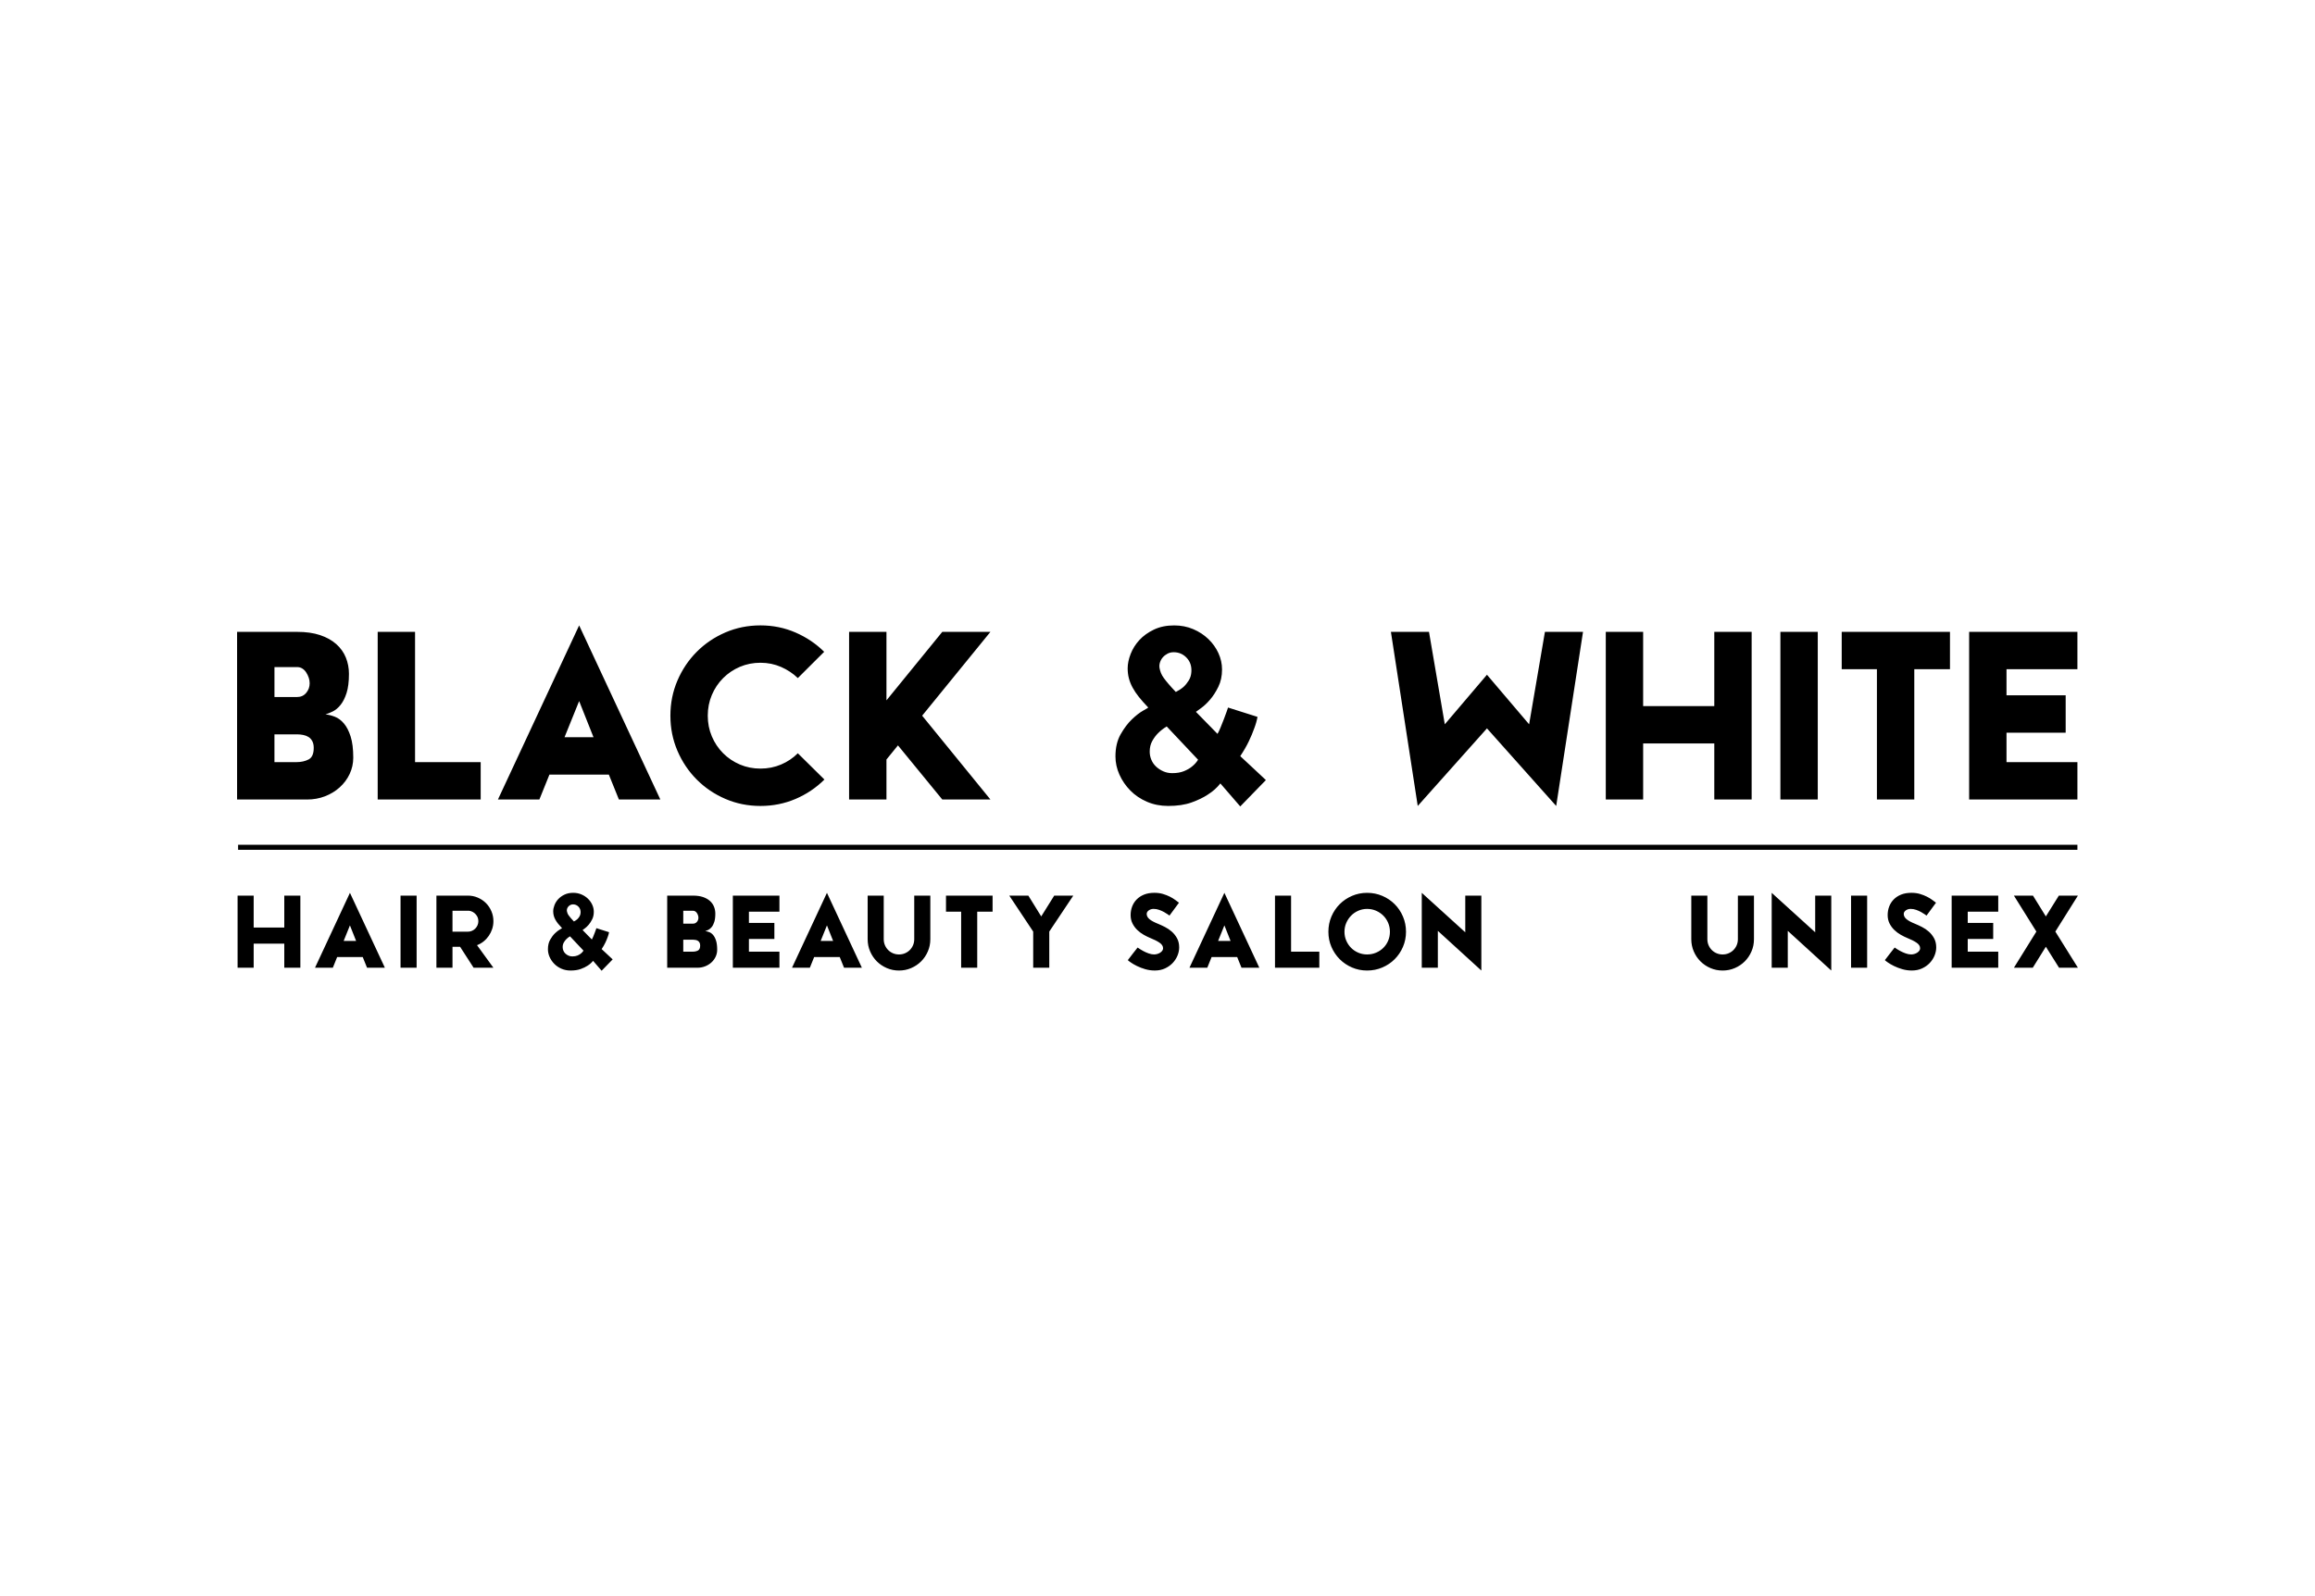 <?xml version="1.0" encoding="utf-8"?>
<!-- Generator: Adobe Illustrator 25.4.1, SVG Export Plug-In . SVG Version: 6.00 Build 0)  -->
<svg version="1.1" id="Ebene_1" xmlns="http://www.w3.org/2000/svg" xmlns:xlink="http://www.w3.org/1999/xlink" x="0px" y="0px"
	 width="290px" height="200px" viewBox="0 0 290 200" style="enable-background:new 0 0 290 200;" xml:space="preserve">
<g>
	<g>
		<path d="M35.612,118.24h-3.835v3.021h-2.014v-9.038h2.014v4.003h3.835v-4.003h2.014v9.038h-2.014V118.24z M43.837,111.874
			l4.377,9.387H45.98l-0.542-1.343h-3.202l-0.542,1.343h-2.234L43.837,111.874z M43.049,117.904h1.562l-0.775-1.95L43.049,117.904z
			 M50.176,112.223h2.014v9.038h-2.014V112.223z M57.639,118.64h-0.955v2.621h-2.014v-9.038h3.938c0.439,0,0.854,0.084,1.246,0.252
			c0.392,0.168,0.732,0.396,1.02,0.684c0.288,0.289,0.516,0.628,0.684,1.02c0.168,0.392,0.252,0.807,0.252,1.246
			c0,0.344-0.052,0.671-0.155,0.981c-0.103,0.31-0.245,0.596-0.426,0.859c-0.181,0.263-0.396,0.495-0.646,0.697
			c-0.25,0.202-0.525,0.359-0.826,0.471l2.053,2.828H59.33L57.639,118.64z M56.683,116.742h1.924c0.181,0,0.351-0.034,0.51-0.103
			c0.159-0.069,0.299-0.163,0.42-0.284c0.12-0.121,0.215-0.26,0.284-0.42c0.069-0.159,0.103-0.329,0.103-0.51
			c0-0.336-0.114-0.626-0.342-0.872c-0.228-0.245-0.502-0.389-0.82-0.433h-2.079V116.742z M68.64,118.937
			c0-0.465,0.092-0.861,0.278-1.188c0.185-0.327,0.387-0.596,0.607-0.807c0.219-0.211,0.422-0.368,0.607-0.471
			c0.185-0.103,0.278-0.159,0.278-0.168c-0.198-0.207-0.366-0.396-0.504-0.568c-0.138-0.172-0.252-0.342-0.342-0.51
			c-0.09-0.168-0.157-0.336-0.2-0.504c-0.043-0.168-0.065-0.346-0.065-0.536c0-0.241,0.054-0.499,0.161-0.775
			c0.108-0.275,0.265-0.525,0.471-0.749c0.207-0.224,0.467-0.411,0.781-0.562c0.314-0.15,0.678-0.226,1.091-0.226
			c0.37,0,0.712,0.067,1.026,0.2c0.314,0.134,0.588,0.312,0.82,0.536c0.232,0.224,0.413,0.478,0.542,0.762
			c0.129,0.284,0.194,0.577,0.194,0.878c0,0.353-0.067,0.665-0.2,0.936c-0.134,0.271-0.282,0.502-0.445,0.691
			c-0.164,0.19-0.323,0.34-0.478,0.452c-0.155,0.112-0.25,0.181-0.284,0.207l1.162,1.188c0.043-0.069,0.097-0.181,0.161-0.336
			c0.065-0.155,0.127-0.312,0.187-0.471c0.06-0.159,0.112-0.299,0.155-0.42c0.043-0.121,0.065-0.185,0.065-0.194l1.588,0.504
			c-0.034,0.198-0.095,0.409-0.181,0.633c-0.069,0.198-0.164,0.424-0.284,0.678c-0.121,0.254-0.276,0.523-0.465,0.807
			c0.318,0.301,0.568,0.534,0.749,0.697c0.181,0.164,0.318,0.293,0.413,0.387c0.103,0.103,0.176,0.172,0.219,0.207l-1.382,1.42
			l-1.072-1.24c-0.181,0.232-0.409,0.435-0.684,0.607c-0.232,0.155-0.523,0.295-0.872,0.42c-0.349,0.125-0.768,0.187-1.259,0.187
			c-0.413,0-0.794-0.075-1.143-0.226c-0.349-0.15-0.648-0.353-0.897-0.607c-0.25-0.254-0.445-0.54-0.588-0.859
			C68.711,119.6,68.64,119.273,68.64,118.937z M70.486,118.679c0,0.155,0.03,0.303,0.09,0.446c0.06,0.142,0.146,0.265,0.258,0.368
			c0.112,0.103,0.241,0.187,0.387,0.252c0.146,0.065,0.305,0.097,0.478,0.097c0.25,0,0.463-0.037,0.639-0.11
			c0.176-0.073,0.321-0.157,0.433-0.252c0.129-0.103,0.237-0.224,0.323-0.361l-1.691-1.795c-0.172,0.103-0.327,0.224-0.465,0.362
			c-0.121,0.121-0.226,0.263-0.316,0.426C70.531,118.274,70.486,118.464,70.486,118.679z M71.893,115.464
			c0.155-0.078,0.293-0.168,0.413-0.271c0.103-0.095,0.198-0.211,0.284-0.349c0.086-0.138,0.133-0.297,0.142-0.478
			c0.017-0.301-0.069-0.551-0.258-0.749c-0.189-0.198-0.422-0.297-0.697-0.297c-0.121,0-0.23,0.026-0.329,0.078
			c-0.099,0.052-0.183,0.116-0.252,0.194c-0.069,0.078-0.121,0.168-0.155,0.271c-0.034,0.103-0.043,0.207-0.026,0.31
			c0.017,0.095,0.043,0.185,0.078,0.271c0.034,0.086,0.086,0.177,0.155,0.271c0.069,0.095,0.155,0.202,0.258,0.323
			C71.609,115.158,71.738,115.3,71.893,115.464z M89.608,114.486c0,0.422-0.043,0.767-0.129,1.034
			c-0.086,0.267-0.194,0.481-0.323,0.64c-0.129,0.16-0.267,0.276-0.413,0.349c-0.146,0.073-0.28,0.127-0.4,0.162
			c0.163,0.017,0.333,0.06,0.51,0.129c0.176,0.069,0.338,0.189,0.484,0.361c0.146,0.172,0.267,0.406,0.362,0.703
			c0.095,0.297,0.142,0.677,0.142,1.141c0,0.31-0.065,0.602-0.194,0.877c-0.129,0.275-0.308,0.516-0.536,0.722
			c-0.228,0.206-0.493,0.368-0.794,0.484c-0.301,0.116-0.624,0.174-0.968,0.174h-3.77v-9.038h3.241c0.473,0,0.884,0.058,1.233,0.175
			c0.349,0.116,0.639,0.278,0.872,0.485c0.232,0.207,0.405,0.448,0.516,0.724C89.552,113.882,89.608,114.175,89.608,114.486z
			 M87.491,114.993c0-0.104-0.017-0.206-0.052-0.306c-0.035-0.1-0.08-0.193-0.137-0.28c-0.056-0.087-0.126-0.156-0.208-0.208
			c-0.082-0.052-0.176-0.078-0.279-0.078h-1.222v1.614h1.222c0.199,0,0.362-0.074,0.487-0.221
			C87.428,115.366,87.491,115.192,87.491,114.993z M86.775,119.247c0.251,0,0.47-0.048,0.656-0.143
			c0.186-0.095,0.279-0.304,0.279-0.625c0-0.147-0.026-0.269-0.078-0.365c-0.052-0.096-0.119-0.169-0.201-0.222
			c-0.082-0.052-0.178-0.089-0.286-0.111c-0.108-0.022-0.219-0.033-0.331-0.033h-1.221v1.498H86.775z M93.817,119.247h3.822v2.014
			h-5.836v-9.038h5.836v2.014h-3.822v1.407h3.189v2.014h-3.189V119.247z M103.591,111.874l4.377,9.387h-2.234l-0.542-1.343h-3.202
			l-0.542,1.343h-2.234L103.591,111.874z M102.804,117.904h1.562l-0.775-1.95L102.804,117.904z M114.528,112.223h2.014v5.462
			c0,0.542-0.103,1.052-0.31,1.53c-0.207,0.478-0.486,0.893-0.839,1.246c-0.353,0.353-0.768,0.633-1.246,0.839
			c-0.478,0.207-0.988,0.31-1.53,0.31c-0.542,0-1.052-0.103-1.53-0.31c-0.478-0.207-0.893-0.486-1.246-0.839
			c-0.353-0.353-0.633-0.768-0.839-1.246c-0.207-0.478-0.31-0.988-0.31-1.53v-5.462h2.014v5.462c0,0.267,0.049,0.516,0.148,0.749
			c0.099,0.232,0.235,0.435,0.407,0.607c0.172,0.172,0.374,0.308,0.607,0.407c0.232,0.099,0.482,0.148,0.749,0.148
			c0.267,0,0.516-0.049,0.749-0.148c0.232-0.099,0.435-0.234,0.607-0.407c0.172-0.172,0.308-0.374,0.407-0.607
			c0.099-0.232,0.148-0.482,0.148-0.749V112.223z M122.417,114.237v7.024h-2.014v-7.024h-1.898v-2.014h5.836v2.014H122.417z
			 M129.428,116.729l-2.996-4.506h2.389l1.614,2.608l1.627-2.608h2.389l-3.008,4.506v4.532h-2.014V116.729z M141.281,120.305
			c0,0.009,0.062-0.071,0.187-0.239c0.125-0.168,0.265-0.351,0.42-0.549c0.181-0.233,0.387-0.495,0.62-0.788
			c0.232,0.164,0.469,0.31,0.71,0.439c0.207,0.112,0.43,0.211,0.672,0.297c0.241,0.086,0.469,0.129,0.684,0.129
			c0.129,0,0.26-0.019,0.394-0.058c0.133-0.039,0.254-0.092,0.362-0.161c0.107-0.069,0.196-0.151,0.265-0.245
			c0.069-0.095,0.103-0.198,0.103-0.31c0-0.267-0.151-0.501-0.452-0.704c-0.302-0.202-0.672-0.389-1.11-0.562
			c-0.276-0.112-0.562-0.252-0.859-0.42c-0.297-0.168-0.568-0.37-0.813-0.607c-0.245-0.237-0.445-0.51-0.6-0.82
			c-0.155-0.31-0.232-0.658-0.232-1.046c0-0.37,0.062-0.723,0.187-1.059c0.125-0.336,0.312-0.633,0.562-0.891
			c0.25-0.258,0.56-0.463,0.93-0.613c0.37-0.15,0.805-0.226,1.304-0.226c0.387,0,0.74,0.047,1.059,0.142
			c0.318,0.095,0.607,0.207,0.865,0.336c0.258,0.129,0.482,0.265,0.672,0.407c0.189,0.142,0.349,0.26,0.478,0.355l-1.188,1.614
			c-0.026-0.017-0.101-0.071-0.226-0.161c-0.125-0.09-0.278-0.185-0.458-0.284c-0.181-0.099-0.383-0.189-0.607-0.271
			c-0.224-0.082-0.456-0.123-0.697-0.123c-0.232,0-0.435,0.063-0.607,0.187c-0.172,0.125-0.258,0.273-0.258,0.445
			c0,0.241,0.114,0.458,0.342,0.652c0.228,0.194,0.6,0.394,1.117,0.6c0.25,0.103,0.527,0.232,0.833,0.387
			c0.305,0.155,0.589,0.349,0.852,0.581c0.262,0.232,0.482,0.51,0.659,0.833c0.176,0.323,0.265,0.704,0.265,1.143
			c0,0.336-0.069,0.674-0.207,1.014c-0.138,0.34-0.338,0.65-0.6,0.93c-0.263,0.28-0.583,0.508-0.962,0.684
			c-0.379,0.176-0.805,0.265-1.278,0.265c-0.422,0-0.824-0.056-1.207-0.168c-0.383-0.112-0.728-0.243-1.033-0.394
			c-0.306-0.151-0.56-0.297-0.762-0.439C141.459,120.467,141.332,120.366,141.281,120.305z M153.379,111.874l4.377,9.387h-2.234
			l-0.542-1.343h-3.202l-0.542,1.343h-2.234L153.379,111.874z M152.592,117.904h1.562l-0.775-1.95L152.592,117.904z
			 M159.719,121.261v-9.038h2.014v7.024h3.538v2.014H159.719z M166.407,116.755c0-0.68,0.127-1.317,0.38-1.911
			c0.254-0.594,0.6-1.11,1.038-1.549c0.438-0.439,0.952-0.785,1.541-1.039c0.589-0.254,1.219-0.381,1.889-0.381
			c0.679,0,1.315,0.127,1.908,0.381c0.593,0.254,1.109,0.6,1.547,1.039c0.438,0.439,0.784,0.955,1.038,1.549
			c0.254,0.594,0.381,1.231,0.381,1.911c0,0.671-0.127,1.302-0.381,1.892c-0.254,0.59-0.6,1.104-1.038,1.543
			c-0.438,0.439-0.954,0.786-1.547,1.039c-0.593,0.254-1.229,0.381-1.908,0.381c-0.671,0-1.3-0.127-1.889-0.381
			c-0.589-0.254-1.103-0.6-1.541-1.039c-0.438-0.439-0.784-0.953-1.038-1.543C166.534,118.057,166.407,117.426,166.407,116.755z
			 M168.422,116.755c0,0.398,0.075,0.77,0.226,1.116c0.151,0.346,0.354,0.646,0.608,0.901c0.255,0.255,0.554,0.456,0.899,0.603
			c0.345,0.147,0.712,0.221,1.1,0.221c0.397,0,0.77-0.073,1.119-0.221c0.349-0.147,0.653-0.348,0.912-0.603
			c0.259-0.255,0.462-0.556,0.608-0.901c0.147-0.346,0.22-0.718,0.22-1.116c0-0.398-0.073-0.77-0.22-1.115
			c-0.147-0.346-0.349-0.649-0.608-0.908c-0.259-0.259-0.563-0.465-0.912-0.616c-0.349-0.151-0.722-0.227-1.119-0.227
			c-0.388,0-0.755,0.076-1.1,0.227c-0.345,0.151-0.645,0.357-0.899,0.616c-0.255,0.259-0.457,0.562-0.608,0.908
			S168.422,116.357,168.422,116.755z M185.568,121.61l-5.449-4.971v4.622h-2.014v-9.387l5.449,4.945v-4.597h2.014V121.61z
			 M217.705,112.223h2.014v5.462c0,0.542-0.103,1.052-0.31,1.53s-0.486,0.893-0.839,1.246c-0.353,0.353-0.768,0.633-1.246,0.839
			c-0.478,0.207-0.988,0.31-1.53,0.31c-0.542,0-1.052-0.103-1.53-0.31c-0.478-0.207-0.893-0.486-1.246-0.839
			c-0.353-0.353-0.633-0.768-0.839-1.246s-0.31-0.988-0.31-1.53v-5.462h2.014v5.462c0,0.267,0.049,0.516,0.148,0.749
			c0.099,0.232,0.235,0.435,0.407,0.607c0.172,0.172,0.374,0.308,0.607,0.407c0.232,0.099,0.482,0.148,0.749,0.148
			c0.267,0,0.516-0.049,0.749-0.148c0.232-0.099,0.435-0.234,0.607-0.407c0.172-0.172,0.308-0.374,0.407-0.607
			c0.099-0.232,0.148-0.482,0.148-0.749V112.223z M229.403,121.61l-5.449-4.971v4.622h-2.014v-9.387l5.449,4.945v-4.597h2.014
			V121.61z M231.882,112.223h2.014v9.038h-2.014V112.223z M236.117,120.305c0,0.009,0.062-0.071,0.187-0.239
			c0.125-0.168,0.265-0.351,0.42-0.549c0.181-0.233,0.387-0.495,0.62-0.788c0.232,0.164,0.469,0.31,0.71,0.439
			c0.207,0.112,0.43,0.211,0.671,0.297c0.241,0.086,0.469,0.129,0.684,0.129c0.129,0,0.26-0.019,0.394-0.058
			c0.133-0.039,0.254-0.092,0.362-0.161c0.107-0.069,0.196-0.151,0.265-0.245c0.069-0.095,0.103-0.198,0.103-0.31
			c0-0.267-0.151-0.501-0.452-0.704c-0.301-0.202-0.671-0.389-1.11-0.562c-0.276-0.112-0.562-0.252-0.859-0.42
			c-0.297-0.168-0.568-0.37-0.813-0.607c-0.245-0.237-0.445-0.51-0.6-0.82c-0.155-0.31-0.232-0.658-0.232-1.046
			c0-0.37,0.062-0.723,0.187-1.059c0.125-0.336,0.312-0.633,0.562-0.891c0.25-0.258,0.56-0.463,0.93-0.613
			c0.37-0.15,0.805-0.226,1.304-0.226c0.387,0,0.74,0.047,1.059,0.142c0.318,0.095,0.607,0.207,0.865,0.336
			c0.258,0.129,0.482,0.265,0.672,0.407c0.189,0.142,0.349,0.26,0.478,0.355l-1.188,1.614c-0.026-0.017-0.101-0.071-0.226-0.161
			c-0.125-0.09-0.278-0.185-0.458-0.284c-0.181-0.099-0.383-0.189-0.607-0.271c-0.224-0.082-0.456-0.123-0.697-0.123
			c-0.232,0-0.435,0.063-0.607,0.187c-0.172,0.125-0.258,0.273-0.258,0.445c0,0.241,0.114,0.458,0.342,0.652
			c0.228,0.194,0.6,0.394,1.117,0.6c0.25,0.103,0.527,0.232,0.833,0.387c0.305,0.155,0.589,0.349,0.852,0.581
			c0.262,0.232,0.482,0.51,0.659,0.833c0.176,0.323,0.265,0.704,0.265,1.143c0,0.336-0.069,0.674-0.207,1.014
			c-0.138,0.34-0.338,0.65-0.6,0.93c-0.263,0.28-0.583,0.508-0.962,0.684c-0.379,0.176-0.805,0.265-1.278,0.265
			c-0.422,0-0.824-0.056-1.207-0.168c-0.383-0.112-0.728-0.243-1.033-0.394c-0.306-0.151-0.56-0.297-0.762-0.439
			C236.295,120.467,236.168,120.366,236.117,120.305z M246.498,119.247h3.822v2.014h-5.836v-9.038h5.836v2.014h-3.822v1.407h3.189
			v2.014h-3.189V119.247z M257.473,116.729l2.828,4.532h-2.363l-1.653-2.634l-1.64,2.634h-2.363l2.815-4.532l-2.815-4.506h2.389
			l1.614,2.608l1.627-2.608h2.389L257.473,116.729z"/>
	</g>
	<rect x="29.826" y="105.853" width="230.411" height="0.63"/>
	<path id="BLACK__x26__WHITE" d="M43.713,84.434c0,0.982-0.1,1.784-0.3,2.404c-0.2,0.621-0.45,1.117-0.75,1.488
		c-0.3,0.371-0.62,0.641-0.96,0.812c-0.34,0.171-0.65,0.296-0.93,0.376c0.38,0.04,0.775,0.14,1.185,0.3
		c0.41,0.16,0.785,0.439,1.125,0.839c0.34,0.399,0.62,0.944,0.84,1.633c0.22,0.689,0.33,1.573,0.33,2.652
		c0,0.719-0.15,1.398-0.45,2.037c-0.3,0.64-0.715,1.199-1.245,1.678c-0.53,0.48-1.145,0.854-1.845,1.124
		c-0.701,0.27-1.451,0.404-2.251,0.404h-8.762V79.175h7.532c1.1,0,2.055,0.135,2.866,0.406c0.81,0.271,1.485,0.646,2.026,1.127
		c0.54,0.481,0.94,1.042,1.2,1.683C43.582,83.032,43.713,83.713,43.713,84.434z M38.792,85.613c0-0.242-0.04-0.479-0.121-0.711
		c-0.081-0.232-0.187-0.449-0.317-0.65c-0.131-0.202-0.292-0.363-0.483-0.484c-0.191-0.121-0.408-0.181-0.649-0.181h-2.84v3.751
		h2.84c0.463,0,0.841-0.171,1.133-0.514C38.645,86.479,38.792,86.076,38.792,85.613z M37.128,95.498
		c0.583,0,1.091-0.111,1.524-0.333c0.433-0.222,0.649-0.706,0.649-1.453c0-0.343-0.061-0.625-0.181-0.847
		c-0.121-0.222-0.277-0.394-0.468-0.515c-0.191-0.121-0.413-0.206-0.664-0.257c-0.252-0.051-0.508-0.076-0.77-0.076H34.38v3.481
		H37.128z M47.313,100.179V79.175h4.681v16.324h8.222v4.681H47.313z M72.549,78.365l10.172,21.815H77.53l-1.26-3.121h-7.442
		l-1.26,3.121h-5.191L72.549,78.365z M70.718,92.378h3.631l-1.8-4.531L70.718,92.378z M88.662,89.677c0,0.925,0.17,1.789,0.51,2.592
		c0.34,0.804,0.81,1.507,1.41,2.11c0.6,0.603,1.3,1.075,2.1,1.416c0.8,0.342,1.66,0.512,2.581,0.512c0.92,0,1.78-0.17,2.581-0.51
		c0.8-0.34,1.5-0.81,2.1-1.41l3.331,3.292c-1.04,1.034-2.246,1.844-3.616,2.43c-1.37,0.586-2.836,0.88-4.396,0.88
		c-1.56,0-3.026-0.295-4.396-0.885c-1.37-0.59-2.567-1.4-3.591-2.43c-1.024-1.03-1.829-2.23-2.415-3.601
		c-0.587-1.37-0.88-2.836-0.88-4.396c0-1.56,0.293-3.026,0.88-4.396c0.586-1.37,1.392-2.57,2.415-3.601
		c1.024-1.03,2.221-1.84,3.591-2.431c1.37-0.59,2.836-0.885,4.396-0.885c1.56,0,3.026,0.298,4.396,0.895
		c1.37,0.596,2.566,1.401,3.586,2.415l-3.301,3.292c-0.6-0.58-1.301-1.045-2.1-1.395c-0.8-0.35-1.661-0.525-2.581-0.525
		c-0.92,0-1.781,0.171-2.581,0.512c-0.8,0.342-1.5,0.814-2.1,1.417c-0.6,0.603-1.07,1.306-1.41,2.11
		C88.832,87.889,88.662,88.753,88.662,89.677z M112.487,93.398l-1.44,1.77v5.011h-4.681V79.175h4.681v8.582l6.992-8.582h6.031
		l-8.552,10.502l8.552,10.502h-6.031L112.487,93.398z M139.733,94.778c0-1.08,0.215-2,0.645-2.761c0.43-0.76,0.9-1.385,1.41-1.875
		c0.51-0.49,0.98-0.855,1.41-1.095c0.43-0.24,0.645-0.37,0.645-0.39c-0.46-0.48-0.851-0.92-1.17-1.32
		c-0.32-0.4-0.585-0.795-0.795-1.185c-0.21-0.39-0.365-0.78-0.465-1.17c-0.1-0.39-0.15-0.805-0.15-1.245
		c0-0.56,0.125-1.16,0.375-1.8c0.25-0.64,0.615-1.22,1.095-1.74c0.48-0.52,1.085-0.955,1.815-1.305
		c0.73-0.35,1.575-0.525,2.535-0.525c0.86,0,1.655,0.155,2.386,0.465c0.73,0.31,1.365,0.725,1.905,1.245
		c0.54,0.52,0.96,1.11,1.26,1.77c0.3,0.66,0.45,1.34,0.45,2.04c0,0.82-0.155,1.545-0.465,2.175c-0.31,0.63-0.655,1.166-1.035,1.605
		c-0.38,0.44-0.75,0.791-1.11,1.05c-0.36,0.26-0.58,0.42-0.66,0.48l2.701,2.761c0.1-0.16,0.225-0.42,0.375-0.78
		c0.15-0.36,0.295-0.725,0.435-1.095c0.14-0.37,0.26-0.695,0.36-0.975c0.1-0.28,0.15-0.43,0.15-0.45l3.691,1.17
		c-0.08,0.46-0.22,0.95-0.42,1.47c-0.16,0.46-0.38,0.986-0.66,1.575c-0.28,0.59-0.64,1.215-1.08,1.875
		c0.74,0.701,1.32,1.241,1.74,1.62c0.42,0.38,0.74,0.68,0.96,0.9c0.24,0.24,0.41,0.4,0.51,0.48l-3.211,3.301l-2.491-2.881
		c-0.42,0.54-0.95,1.01-1.59,1.41c-0.54,0.36-1.215,0.685-2.025,0.975c-0.81,0.29-1.785,0.435-2.926,0.435
		c-0.96,0-1.846-0.175-2.656-0.525c-0.81-0.35-1.505-0.82-2.085-1.41c-0.58-0.59-1.035-1.255-1.365-1.995
		C139.898,96.319,139.733,95.558,139.733,94.778z M144.024,94.178c0,0.36,0.07,0.705,0.21,1.035c0.14,0.33,0.34,0.615,0.6,0.855
		c0.26,0.24,0.56,0.435,0.9,0.585c0.34,0.15,0.71,0.225,1.11,0.225c0.58,0,1.075-0.085,1.485-0.255
		c0.41-0.17,0.745-0.365,1.005-0.585c0.3-0.24,0.55-0.52,0.75-0.84l-3.931-4.171c-0.4,0.24-0.76,0.52-1.08,0.84
		c-0.28,0.28-0.525,0.61-0.735,0.99C144.129,93.238,144.024,93.678,144.024,94.178z M147.294,86.706c0.36-0.18,0.68-0.39,0.96-0.63
		c0.24-0.22,0.46-0.49,0.66-0.81c0.2-0.32,0.31-0.69,0.33-1.11c0.04-0.7-0.16-1.28-0.6-1.74c-0.44-0.46-0.98-0.69-1.62-0.69
		c-0.28,0-0.535,0.06-0.765,0.18c-0.23,0.12-0.425,0.27-0.585,0.45c-0.16,0.18-0.28,0.39-0.36,0.63c-0.08,0.24-0.1,0.48-0.06,0.72
		c0.04,0.22,0.1,0.43,0.18,0.63c0.08,0.2,0.2,0.41,0.36,0.63c0.16,0.22,0.36,0.47,0.6,0.75
		C146.634,85.997,146.934,86.327,147.294,86.706z M194.944,100.99l-8.672-9.722l-8.672,9.722l-3.361-21.815h4.771l1.98,11.583
		l5.281-6.211l5.281,6.211l1.98-11.583h4.771L194.944,100.99z M214.749,93.158h-8.912v7.022h-4.681V79.175h4.681v9.302h8.912v-9.302
		h4.681v21.005h-4.681V93.158z M223.03,79.175h4.681v21.005h-4.681V79.175z M239.803,83.856v16.324h-4.681V83.856h-4.411v-4.681
		h13.563v4.681H239.803z M251.355,95.498h8.882v4.681h-13.563V79.175h13.563v4.681h-8.882v3.271h7.412v4.681h-7.412V95.498z"/>
</g>
</svg>
